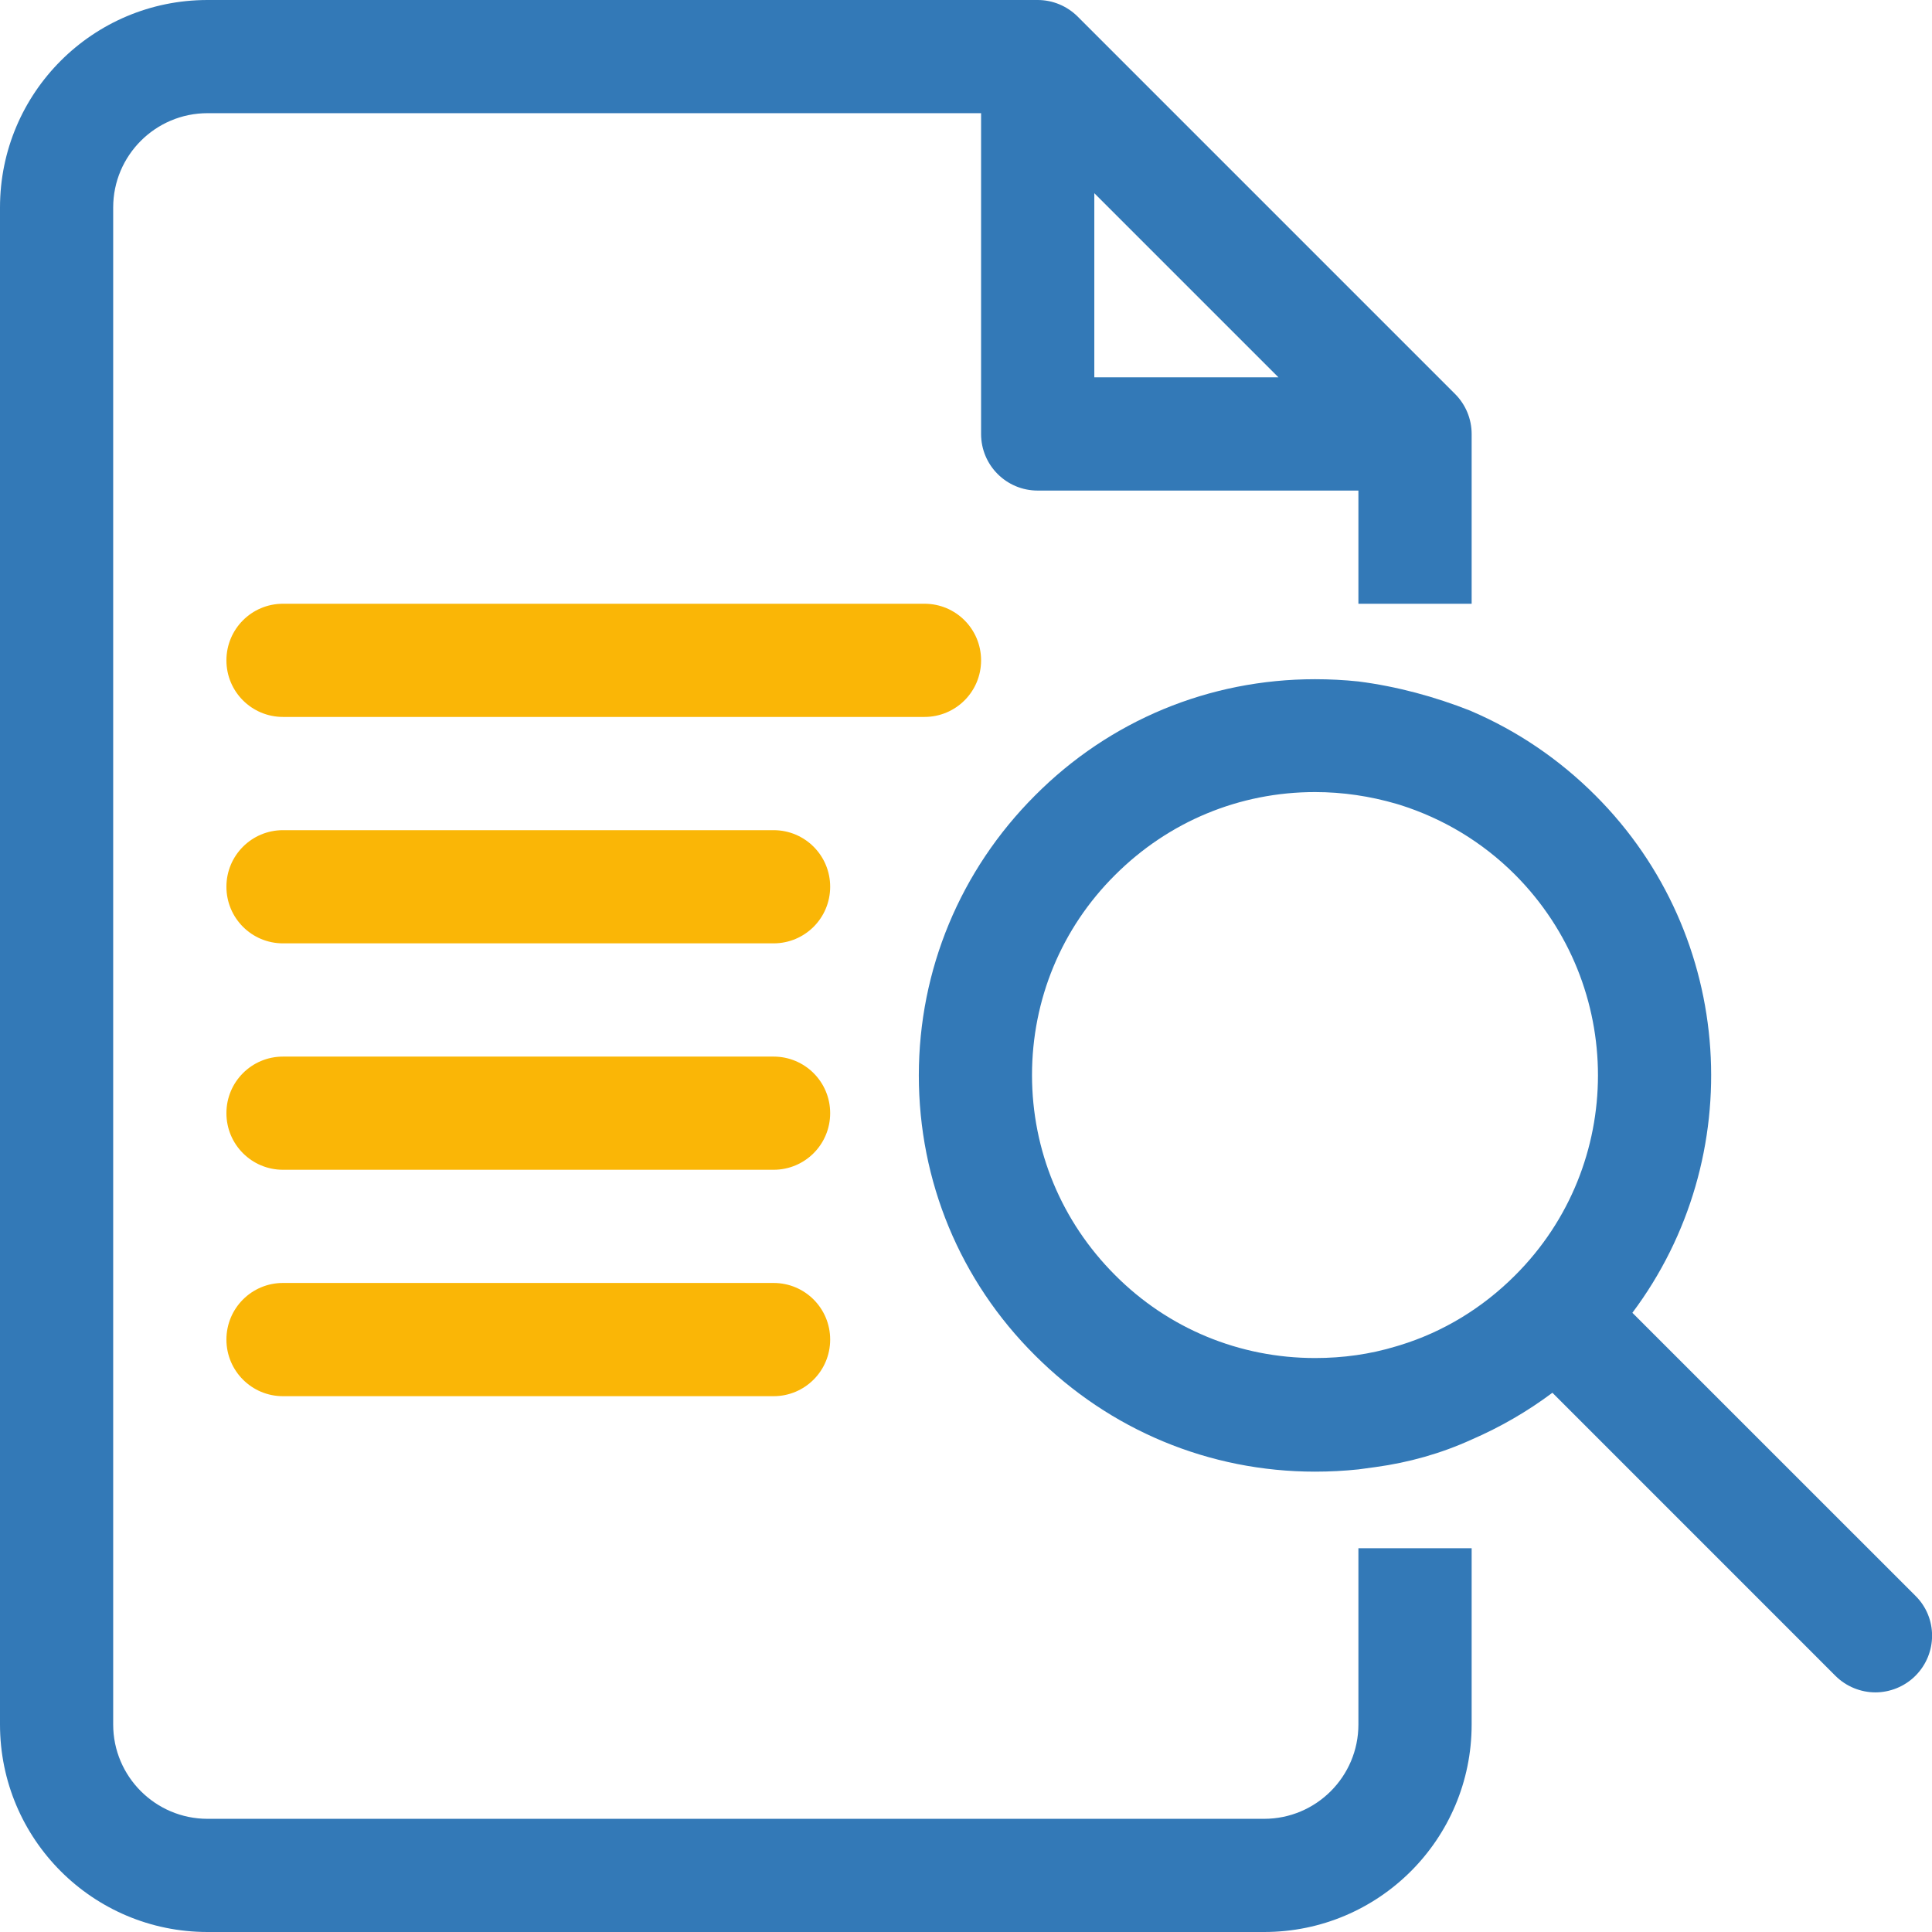 <svg width="36" height="36" viewBox="0 0 36 36" fill="none" xmlns="http://www.w3.org/2000/svg">
<g clip-path="url(#clip0_4028_5754)">
<path d="M5.273 13.359H17.227C17.81 13.359 18.281 12.888 18.281 12.305C18.281 11.721 17.81 11.25 17.227 11.25H5.273C4.69 11.25 4.219 11.721 4.219 12.305C4.219 12.888 4.69 13.359 5.273 13.359Z" fill="#FAB606"/>
<path d="M14.414 15.469H5.273C4.69 15.469 4.219 15.94 4.219 16.523C4.219 17.107 4.69 17.578 5.273 17.578H14.414C14.998 17.578 15.469 17.107 15.469 16.523C15.469 15.94 14.998 15.469 14.414 15.469Z" fill="#FAB606"/>
<path d="M14.414 19.688H5.273C4.69 19.688 4.219 20.159 4.219 20.742C4.219 21.326 4.69 21.797 5.273 21.797H14.414C14.998 21.797 15.469 21.326 15.469 20.742C15.469 20.159 14.998 19.688 14.414 19.688Z" fill="#FAB606"/>
<path d="M14.414 23.906H5.273C4.69 23.906 4.219 24.377 4.219 24.961C4.219 25.544 4.69 26.016 5.273 26.016H14.414C14.998 26.016 15.469 25.544 15.469 24.961C15.469 24.377 14.998 23.906 14.414 23.906Z" fill="#FAB606"/>
<path d="M35.691 29.735L30.417 24.462C32.583 21.572 32.351 17.445 29.728 14.822C29.053 14.147 28.273 13.62 27.422 13.254L27.408 13.247C26.733 12.98 26.03 12.79 25.312 12.698C25.045 12.67 24.778 12.656 24.504 12.656C22.535 12.656 20.679 13.423 19.287 14.822C17.895 16.214 17.121 18.07 17.121 20.039C17.121 22.008 17.887 23.864 19.287 25.256C20.679 26.648 22.535 27.422 24.504 27.422C24.778 27.422 25.045 27.408 25.312 27.38L25.629 27.337C26.248 27.253 26.852 27.084 27.422 26.824C27.956 26.592 28.456 26.304 28.927 25.952L34.2 31.226C34.404 31.43 34.678 31.535 34.945 31.535C35.212 31.535 35.487 31.43 35.691 31.226C36.105 30.811 36.105 30.143 35.691 29.735ZM28.23 23.766C27.619 24.377 26.887 24.82 26.086 25.066C26.065 25.073 26.037 25.081 26.016 25.087C25.53 25.235 25.024 25.305 24.504 25.305C23.098 25.305 21.769 24.757 20.777 23.759C19.779 22.76 19.23 21.438 19.23 20.032C19.23 18.626 19.779 17.297 20.777 16.305C21.776 15.307 23.098 14.759 24.504 14.759C25.024 14.759 25.53 14.836 26.016 14.977C26.037 14.984 26.065 14.991 26.086 14.998C26.887 15.251 27.619 15.687 28.23 16.298C30.291 18.366 30.291 21.712 28.23 23.766Z" fill="#3379B7"/>
<path d="M25.312 28.849V32.133C25.312 33.103 24.525 33.891 23.555 33.891H3.867C2.897 33.891 2.109 33.103 2.109 32.133V3.867C2.109 2.897 2.897 2.109 3.867 2.109H18.281V8.086C18.281 8.67 18.752 9.141 19.336 9.141H25.312V11.25H27.422V8.086C27.422 7.805 27.309 7.537 27.113 7.341L20.081 0.309C19.884 0.113 19.617 0 19.336 0H3.867C1.73 0 0 1.73 0 3.867V32.133C0 34.27 1.73 36 3.867 36H23.555C25.692 36 27.422 34.27 27.422 32.133V28.849H25.312ZM20.391 3.6L23.822 7.031H20.391V3.6Z" fill="#3379B7"/>
</g>
<defs>
<clipPath id="clip0_4028_5754">
<rect width="36" height="36" fill="white"/>
</clipPath>
</defs>
</svg>
